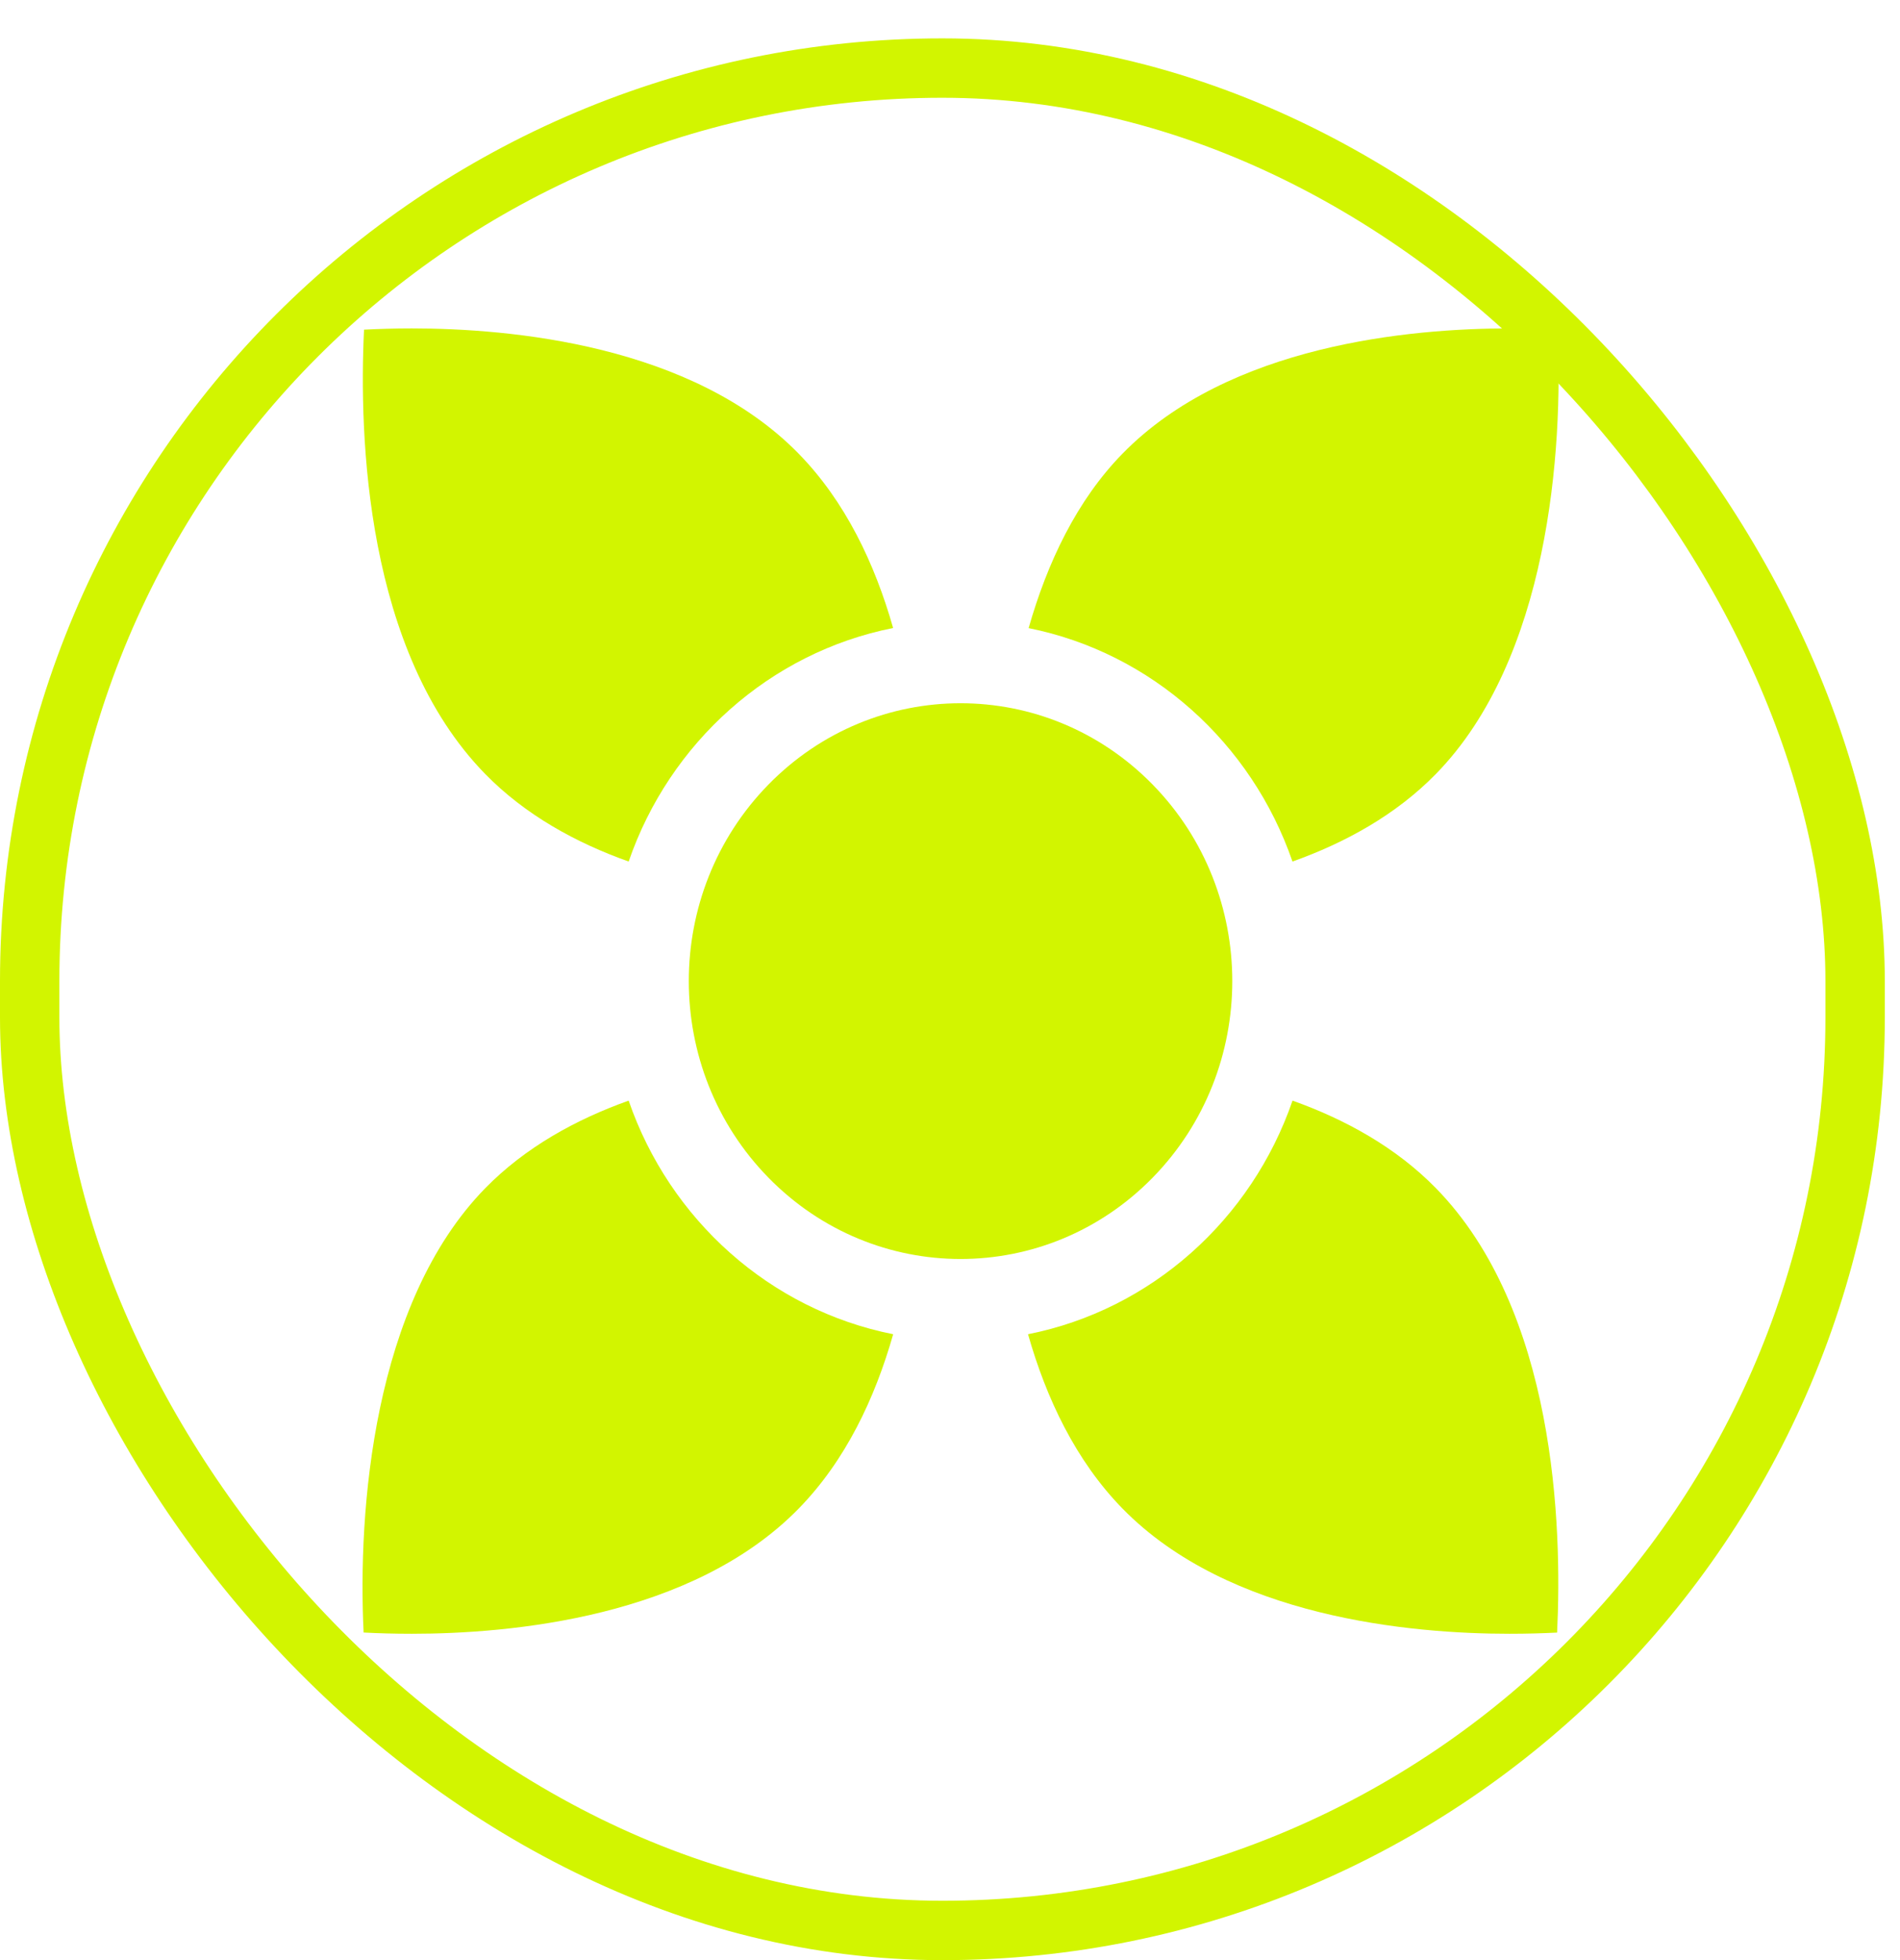 <svg width="32" height="33" viewBox="0 0 32 33" fill="none" xmlns="http://www.w3.org/2000/svg">
<rect x="0.5" y="1.146" width="30.744" height="31.355" rx="15.372" stroke="#D2F500"/>
<g clip-path="url(#clip0_794_37)">
<path d="M25.421 5.529C23.758 5.529 20.699 5.803 18.906 7.637C18.135 8.424 17.639 9.472 17.324 10.575C19.395 10.989 21.079 12.507 21.768 14.505C22.657 14.188 23.509 13.72 24.183 13.031C26.077 11.096 26.332 7.598 26.232 5.55C25.993 5.538 25.72 5.529 25.421 5.529" fill="#D2F500"/>
<path d="M10.588 14.505C11.277 12.504 12.966 10.985 15.042 10.573C14.734 9.49 14.239 8.444 13.45 7.637C11.656 5.803 8.598 5.529 6.934 5.529C6.64 5.529 6.369 5.538 6.131 5.55C6.045 7.343 6.154 10.968 8.172 13.031C8.846 13.72 9.698 14.188 10.588 14.505Z" fill="#D2F500"/>
<path d="M10.588 18.53C9.699 18.847 8.847 19.316 8.173 20.004C6.28 21.939 6.024 25.437 6.124 27.485C6.364 27.498 6.637 27.506 6.935 27.506C8.599 27.506 11.657 27.232 13.451 25.399C14.24 24.591 14.735 23.545 15.043 22.463C12.967 22.051 11.278 20.532 10.588 18.53Z" fill="#D2F500"/>
<path d="M21.769 18.53C21.079 20.532 19.391 22.051 17.314 22.463C17.622 23.545 18.117 24.592 18.906 25.399C20.7 27.232 23.759 27.506 25.422 27.506C25.717 27.506 25.987 27.498 26.225 27.486C26.311 25.692 26.202 22.067 24.184 20.004C23.51 19.316 22.658 18.847 21.769 18.53Z" fill="#D2F500"/>
<path d="M19.414 19.826C21.201 17.999 21.201 15.037 19.414 13.21C17.627 11.383 14.729 11.383 12.941 13.21C11.154 15.037 11.154 17.999 12.941 19.826C14.729 21.653 17.627 21.653 19.414 19.826Z" fill="#D2F500"/>
</g>
<defs>
<clipPath id="clip0_794_37">
<rect width="20.145" height="21.977" fill="white" transform="translate(6.105 5.529)"/>
</clipPath>
</defs>
</svg>
